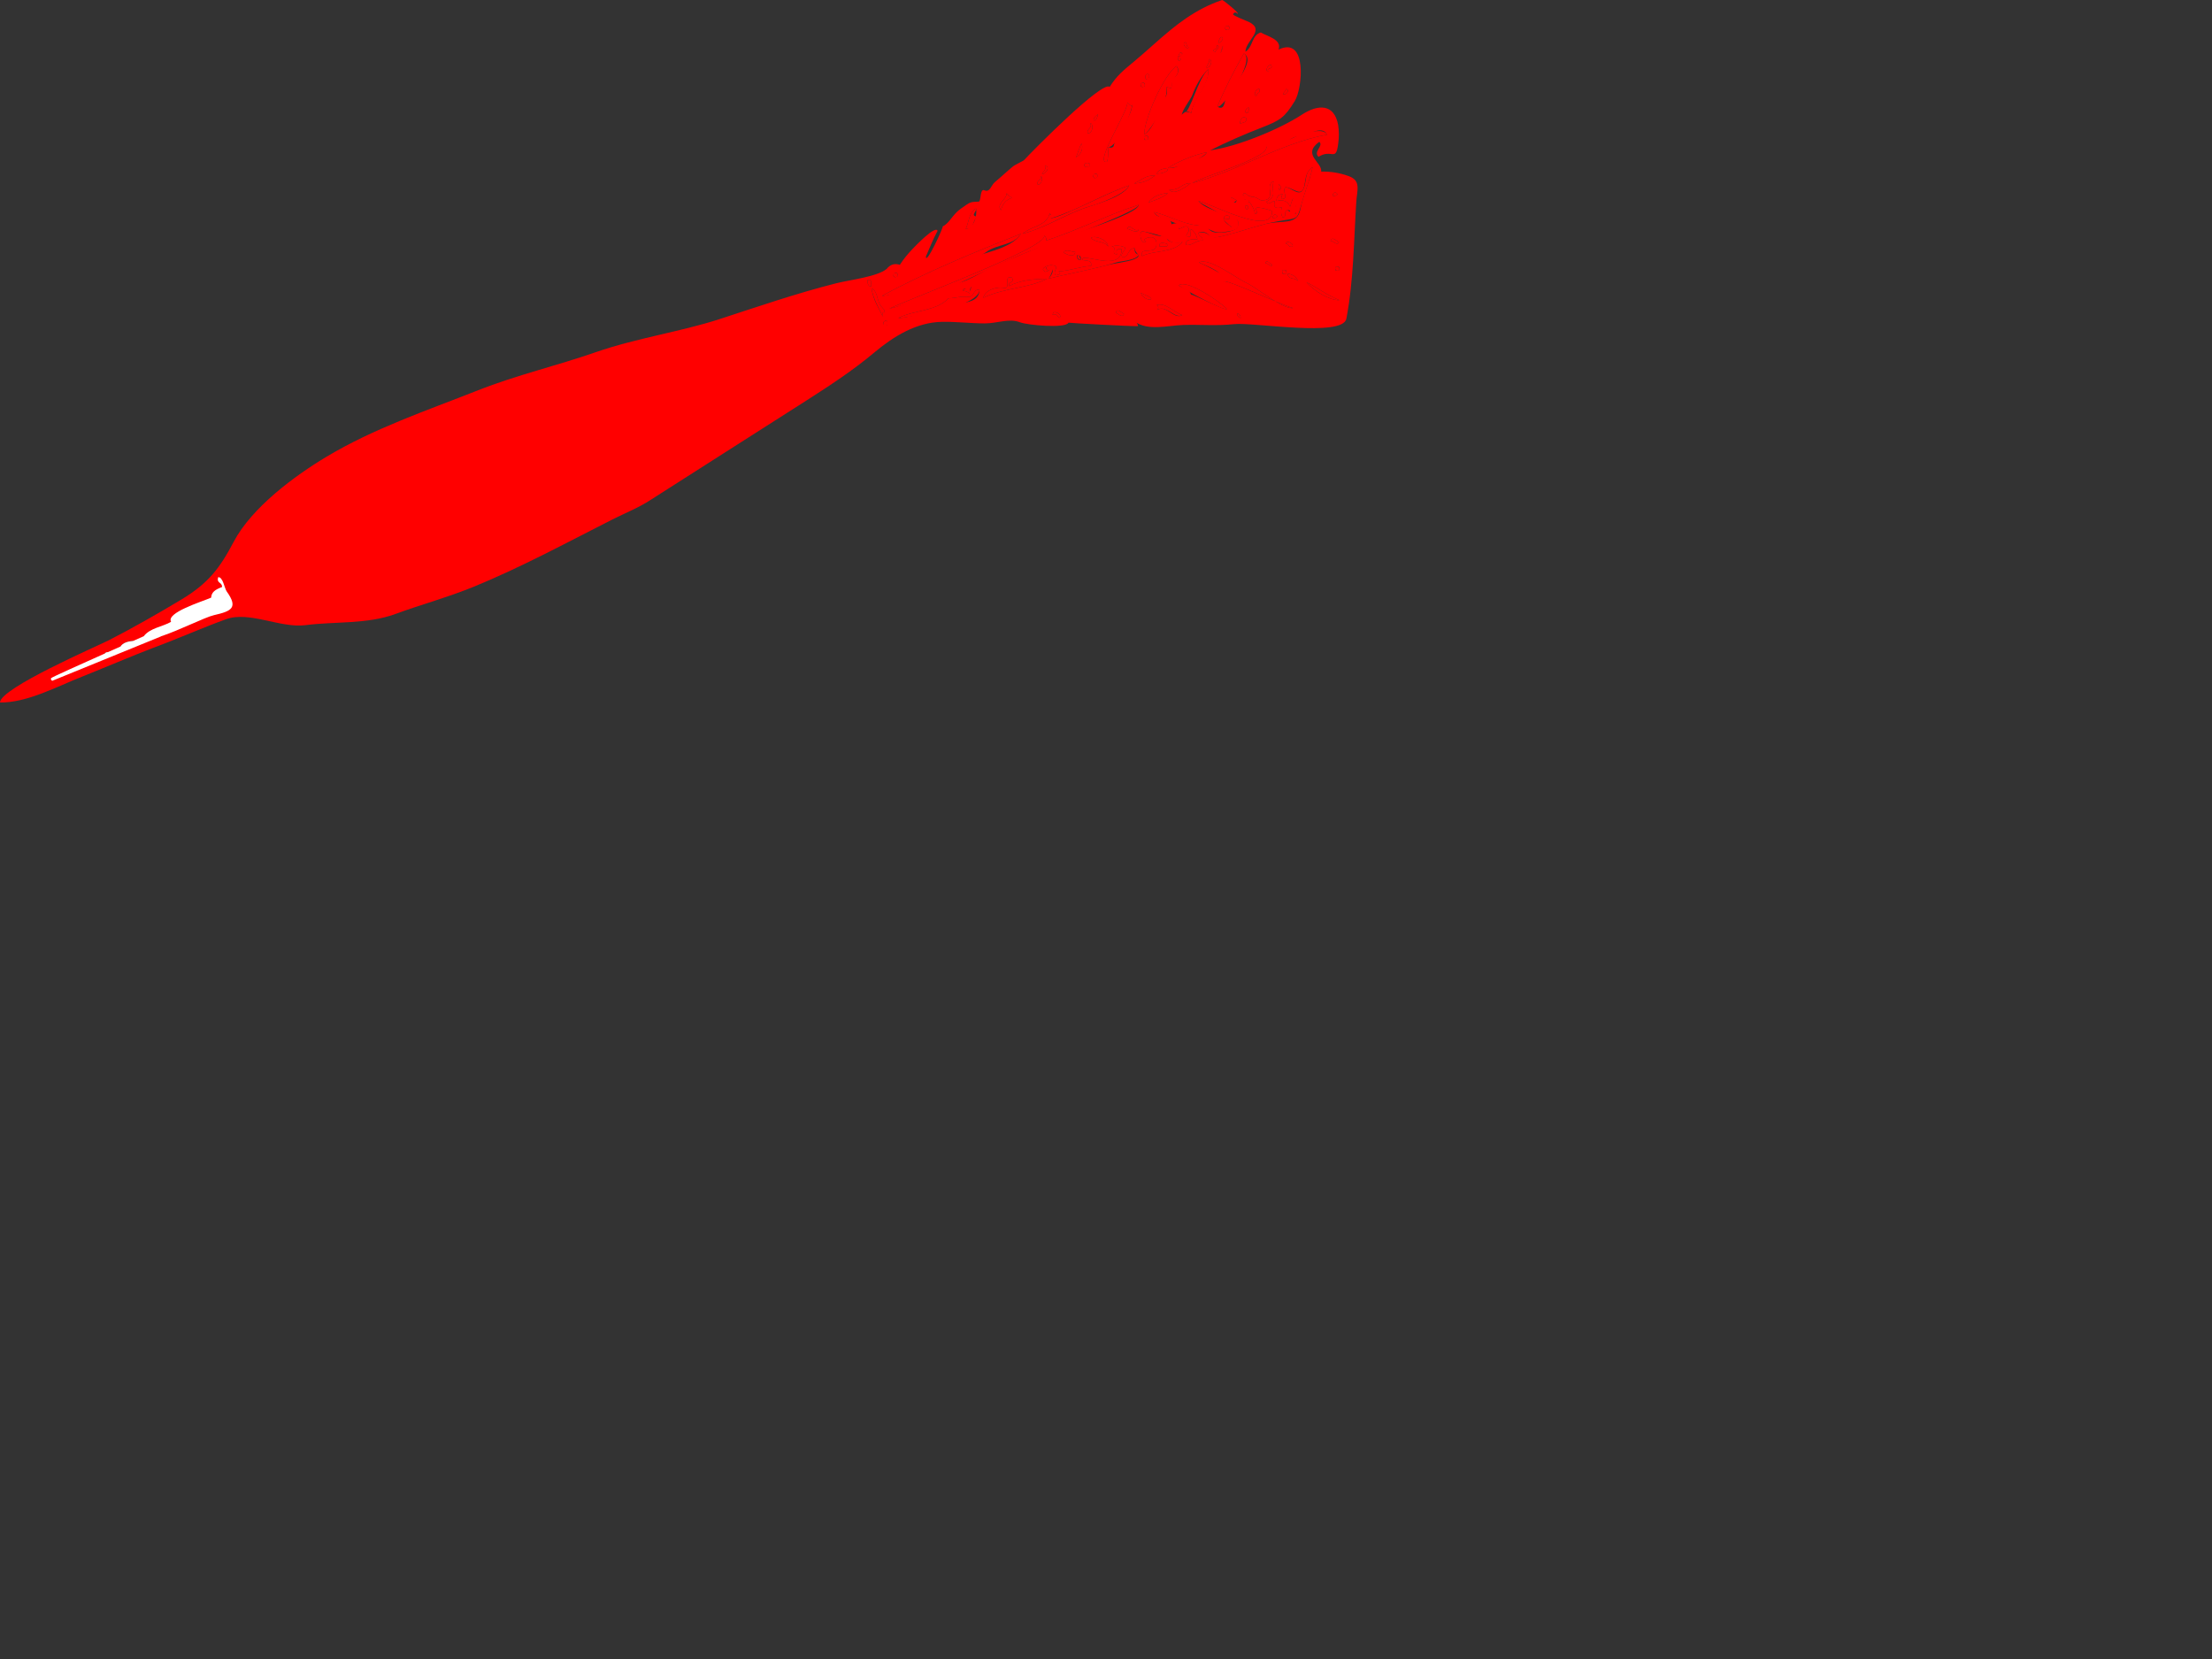 <?xml version="1.0"?><svg width="640" height="480" xmlns="http://www.w3.org/2000/svg">
 <rect width="100%" height="100%" fill="#333333" stroke="none"/>
 <g>
  <title>Layer 1</title>
  <g>
   <path d="m251.016,81.049c1.41,-0.574 0.916,1.014 1.079,1.856c-0.85,-0.062 -1.144,-0.755 -1.079,-1.856z" fill="#ff0000" clip-rule="evenodd" fill-rule="evenodd"/>
   <path d="m252.125,83.384c1.993,0.942 1.521,3.883 2.9,5.334c2.403,2.523 -0.611,0.633 0.521,3.106c-1.356,-2.8 -2.858,-5.328 -3.421,-8.44" fill="#ff0000" clip-rule="evenodd" fill-rule="evenodd"/>
   <path d="m255.698,94.22c-0.312,-0.892 -0.022,-1.392 0.867,-1.498c0.561,1.247 0.272,1.747 -0.867,1.498" fill="#ff0000" clip-rule="evenodd" fill-rule="evenodd"/>
   <path d="m258.65,80.085c-0.381,-0.938 -0.081,-1.278 0.897,-1.019c0.381,0.938 0.082,1.278 -0.897,1.019" fill="#ff0000" clip-rule="evenodd" fill-rule="evenodd"/>
   <path d="m284.524,86.141c0.428,-2.301 4.15,-3.337 6.076,-2.79c2.071,0.049 -0.578,-3.771 2.213,-3.026c0.779,1.706 -1.266,0.978 -0.806,2.456c3.227,-1.811 7.317,-2.038 10.927,-2.135c-5.346,2.783 -12.433,2.61 -18.41,5.495" fill="#ff0000" clip-rule="evenodd" fill-rule="evenodd"/>
   <path d="m289.653,60.806c-1.592,-1.725 1.709,-3.223 1.612,-4.912c0.416,0.555 0.925,1.004 1.528,1.346c-1.737,0.581 -2.784,1.768 -3.14,3.566" fill="#ff0000" clip-rule="evenodd" fill-rule="evenodd"/>
   <path d="m307.748,73.127c0.484,-1.326 2.498,-0.156 3.354,-0.212c-0.297,1.859 -2.463,0.642 -3.354,0.212z" fill="#ff0000" clip-rule="evenodd" fill-rule="evenodd"/>
   <path d="m311.701,74.8c-0.125,-1.975 0.87,-0.539 0.988,0.417c-0.393,-0.065 -0.506,-0.449 -0.988,-0.417" fill="#ff0000" clip-rule="evenodd" fill-rule="evenodd"/>
   <path d="m313.865,48.21c-0.793,-1.352 2.053,-1.532 1.437,-0.091c-0.479,0.03 -0.958,0.061 -1.437,0.091z" fill="#ff0000" clip-rule="evenodd" fill-rule="evenodd"/>
   <path d="m314.695,38.539c-0.327,-1.494 1.401,-1.178 0.775,-2.935c1.101,0.423 0.582,3.183 -0.775,2.935z" fill="#ff0000" clip-rule="evenodd" fill-rule="evenodd"/>
   <path d="m316.473,51.412c-0.381,-0.938 -0.081,-1.278 0.897,-1.019c0.38,0.938 0.081,1.278 -0.897,1.019" fill="#ff0000" clip-rule="evenodd" fill-rule="evenodd"/>
   <path d="m322.793,90.45c0.494,-1.487 1.851,0.223 2.427,0.327c-0.494,1.488 -1.851,-0.222 -2.427,-0.327z" fill="#ff0000" clip-rule="evenodd" fill-rule="evenodd"/>
   <path d="m328.122,53.078c1.968,-0.829 3.142,-2.357 6.104,-2.311c-1.563,1.186 -3.275,2.24 -6.104,2.311z" fill="#ff0000" clip-rule="evenodd" fill-rule="evenodd"/>
   <path d="m330.415,74.095c-0.723,-2.997 4.104,-0.083 4.198,-3.387c0.11,-3.88 -5.126,-1.145 -3.035,-1.014c-0.985,1.669 -2.374,-1.978 -1.14,-2.813c2.564,0.505 4.575,1.781 7.307,1.461c-1.055,1.864 3.588,2.153 4.434,1.643c-2.697,3.253 -8.246,2.366 -11.764,4.11m7.482,-3.36c-0.351,-0.35 -2.933,-1.066 -2.365,0.631c0.68,-0.306 2.512,0.403 2.365,-0.631z" fill="#ff0000" clip-rule="evenodd" fill-rule="evenodd"/>
   <path d="m331.073,38.943c-0.112,-4.332 5.694,-17.397 9.325,-19.829c0.681,0.994 0.626,1.95 -0.166,2.867c-1.94,1.988 -0.567,0.724 -1.356,3.481c-0.516,-0.03 -1.004,-0.159 -1.467,-0.387c1.033,2.946 -3.797,12.056 -6.336,13.868" fill="#ff0000" clip-rule="evenodd" fill-rule="evenodd"/>
   <path d="m332.318,58.584c1.059,-1.629 3.027,-2.46 5.596,-2.76c-1.354,1.37 -3.532,2.015 -5.596,2.76z" fill="#ff0000" clip-rule="evenodd" fill-rule="evenodd"/>
   <path d="m331.165,40.38c-0.381,-0.938 -0.081,-1.278 0.896,-1.019c0.381,0.938 0.082,1.279 -0.896,1.019" fill="#ff0000" clip-rule="evenodd" fill-rule="evenodd"/>
   <path d="m330.193,25.051c-0.38,-0.938 -0.081,-1.278 0.897,-1.019c0.381,0.938 0.082,1.278 -0.897,1.019" fill="#ff0000" clip-rule="evenodd" fill-rule="evenodd"/>
   <path d="m331.988,23.013c-0.918,0.249 -0.838,-2.137 0.388,-1.467c0.266,0.624 0.137,1.113 -0.388,1.467" fill="#ff0000" clip-rule="evenodd" fill-rule="evenodd"/>
   <path fill="#ff0000" d="m335.532,71.367c-0.567,-1.697 2.015,-0.981 2.365,-0.631c0.147,1.033 -1.685,0.324 -2.365,0.631z" clip-rule="evenodd" fill-rule="evenodd"/>
   <path d="m334.676,50.258c0.345,-1.11 2.383,-1.919 3.293,-1.17c-0.65,0.785 -1.806,1.124 -3.293,1.17z" fill="#ff0000" clip-rule="evenodd" fill-rule="evenodd"/>
   <path d="m337.938,48.608c2.903,-1.969 8.38,-4.072 11.254,-4.561c-0.874,1.832 -9.145,4.835 -11.254,4.561" fill="#ff0000" clip-rule="evenodd" fill-rule="evenodd"/>
   <path d="m341.052,82.56c2.217,-2 12.415,5.08 13.898,6.815c-0.484,0.845 -12.526,-5.652 -13.898,-6.815" fill="#ff0000" clip-rule="evenodd" fill-rule="evenodd"/>
   <path d="m349.082,19.526c0.146,-0.925 0.956,-1.269 0.807,-2.456c1.091,0.279 0.404,2.717 -0.807,2.456z" fill="#ff0000" clip-rule="evenodd" fill-rule="evenodd"/>
   <path fill="#ff0000" d="m354.269,63.445c-0.792,-1.352 2.053,-1.532 1.438,-0.091c-0.48,0.03 -0.959,0.061 -1.438,0.091z" clip-rule="evenodd" fill-rule="evenodd"/>
   <path d="m352.205,30.871c2.202,-5.303 4.854,-10.404 7.683,-15.396c3.488,1.901 -6.198,16.212 -7.683,15.396" fill="#ff0000" clip-rule="evenodd" fill-rule="evenodd"/>
   <path d="m357.915,90.629c0.603,0.172 1.023,0.551 1.049,1.376c-0.603,-0.171 -1.022,-0.55 -1.049,-1.376z" fill="#ff0000" clip-rule="evenodd" fill-rule="evenodd"/>
   <path d="m356.361,58.503c-0.03,-0.479 -0.062,-0.958 -0.092,-1.437c0.48,0.322 0.979,0.61 1.498,0.867c-0.337,0.477 -0.807,0.666 -1.406,0.57" fill="#ff0000" clip-rule="evenodd" fill-rule="evenodd"/>
   <path d="m354.641,8.592c-0.38,-0.938 -0.081,-1.278 0.897,-1.019c0.381,0.938 0.081,1.278 -0.897,1.019" fill="#ff0000" clip-rule="evenodd" fill-rule="evenodd"/>
   <path d="m359.592,56.375c0.565,-1.485 1.438,0.821 2.427,0.328c-1.721,4.154 -1.714,-0.271 -2.427,-0.328" fill="#ff0000" clip-rule="evenodd" fill-rule="evenodd"/>
   <path d="m360.823,60.625c-1.862,-1.339 1.354,-1.706 0,0l0,0z" fill="#ff0000" clip-rule="evenodd" fill-rule="evenodd"/>
   <path d="m358.767,35.746c-0.05,-1.292 0.949,-2.373 1.825,-1.559c0.226,1.255 -0.922,1.299 -1.825,1.559z" fill="#ff0000" clip-rule="evenodd" fill-rule="evenodd"/>
   <path d="m363.551,27.748c-1.025,-0.086 -0.248,-2.264 0.837,-1.978c0.431,1.285 -0.892,1.025 -0.837,1.978z" fill="#ff0000" clip-rule="evenodd" fill-rule="evenodd"/>
   <path fill="#ff0000" d="m368.191,63.044c0.181,-2.215 2.925,0.202 0,0l0,0z" clip-rule="evenodd" fill-rule="evenodd"/>
   <path d="m371.14,79.211c-0.381,-0.938 -0.081,-1.278 0.897,-1.019c0.38,0.938 0.081,1.278 -0.897,1.019" fill="#ff0000" clip-rule="evenodd" fill-rule="evenodd"/>
   <path d="m369.979,53.312c1.531,0.959 -0.357,3.104 0,0l0,0z" fill="#ff0000" clip-rule="evenodd" fill-rule="evenodd"/>
   <path d="m372.03,70.496c0.087,-1.025 2.265,-0.247 1.978,0.837c-1.285,0.432 -1.025,-0.89 -1.978,-0.837z" fill="#ff0000" clip-rule="evenodd" fill-rule="evenodd"/>
   <path d="m371.215,27.262c0.13,-0.641 0.796,-0.808 0.867,-1.499c1.205,0.12 0.146,1.856 -0.867,1.499z" fill="#ff0000" clip-rule="evenodd" fill-rule="evenodd"/>
   <path d="m384.965,69.677c0.493,-1.487 1.85,0.224 2.426,0.328c-0.355,1.328 -1.71,-0.382 -2.426,-0.328z" fill="#ff0000" clip-rule="evenodd" fill-rule="evenodd"/>
   <path d="m386.469,78.239c-0.38,-0.938 -0.081,-1.277 0.897,-1.019c0.381,0.939 0.081,1.279 -0.897,1.019" fill="#ff0000" clip-rule="evenodd" fill-rule="evenodd"/>
   <path d="m385.583,56.652c0.18,-2.216 2.924,0.201 0,0l0,0z" fill="#ff0000" clip-rule="evenodd" fill-rule="evenodd"/>
   <path fill="#ff0000" d="m267.896,74.208c-0.098,2.859 5.326,-8.921 4.838,-8.707c1.985,-0.872 2.773,-3.38 5.249,-5.114c2.963,-2.075 2.549,-1.906 5.26,-2.061c0.657,-0.46 0.283,-3.864 1.584,-3.271c1.59,0.726 1.904,-1.436 3.023,-2.366c1.809,-1.502 3.503,-3.12 5.324,-4.612c0.358,-0.293 2.95,-1.57 3.069,-1.7c2.657,-2.894 22.777,-23.212 24.817,-21.229c1.996,-3.171 3.803,-4.654 7.115,-7.398c3.549,-2.94 6.884,-6.129 10.454,-9.045c2.929,-2.394 6.026,-4.592 9.393,-6.33c1.805,-0.932 3.669,-1.725 5.593,-2.376c0.541,0.154 5.307,4.085 4.437,3.97c-0.53,-0.526 -0.961,-0.474 -1.289,0.16c-0.078,0.4 4.027,1.947 4.595,2.228c4.843,2.387 -0.94,5.315 -1.022,8.607c2.215,-1.311 1.752,-4.77 4.456,-5.572c1.674,1.073 6.227,1.97 5.124,4.965c8.396,-4.064 6.955,11.254 4.702,14.884c-2.954,4.759 -4.15,5.571 -9.621,7.692c-5.06,1.961 -10.028,4.136 -14.877,6.575c7.888,-1.085 20.058,-6.092 26.555,-10.333c4.661,-3.042 9.364,-3.235 10.494,3c0.272,1.787 0.277,3.576 0.014,5.366c-0.657,5.494 -1.842,1.38 -5.682,3.827c-1.668,-1.433 1.568,-3.182 0.205,-4.342c-5.123,3.734 0.954,5.946 0.546,8.622c2.737,-0.07 5.43,0.382 8.001,1.316c3.606,1.31 2.383,4.034 2.164,7.412c-0.728,11.304 -0.752,22.706 -2.866,33.82c-1.038,5.462 -26.933,0.982 -32.488,1.585c-5.118,0.556 -9.783,0.077 -14.804,0.245c-4.333,0.146 -10.193,1.823 -14.014,-1.036c0.599,0.263 0.948,0.723 1.049,1.376c-1.62,0.088 -20.189,-0.916 -20.146,-1.01c-0.794,1.733 -11.878,0.738 -14.07,-0.122c-3.097,-1.212 -6.599,0.347 -10.18,0.336c-4.105,-0.012 -8.193,-0.521 -12.302,-0.454c-7.496,0.121 -14.08,4.214 -19.766,8.981c-6.056,5.077 -12.646,9.387 -19.276,13.64c-4.301,2.759 -43.319,27.595 -45.361,28.933c-3.413,2.235 -7.47,3.838 -11.112,5.685c-13.423,6.807 -26.304,13.783 -39.956,19.384c-7.427,3.046 -15.245,5.162 -22.778,7.92c-8.187,2.997 -17.38,2.109 -25.973,3.218c-7.214,0.93 -16.243,-4.154 -22.96,-1.723c-7.262,2.629 -13.777,5.59 -21.534,8.463c-3.699,1.37 -16.689,6.815 -20.145,8.166c-7.121,2.784 -15.894,7.593 -23.735,7.465c0.049,-4.181 28.228,-16.33 31.442,-17.981c7.148,-3.672 14.131,-7.66 21.02,-11.795c7.827,-4.699 11.137,-9.084 15.143,-16.695c5.222,-9.923 17.575,-19.074 26.915,-24.658c13.721,-8.204 28.851,-13.293 43.663,-19.148c11.424,-4.517 22.688,-7.072 34.273,-11.101c11.565,-4.021 24.651,-5.932 35.629,-9.507c10.966,-3.573 22.354,-7.496 33.898,-10.414c3.742,-0.946 11.827,-1.871 14.566,-4.151c1.003,-1.271 2.271,-1.667 3.804,-1.185c1.05,-1.597 2.235,-3.085 3.558,-4.465c0.61,-0.646 6.748,-7.112 7.362,-5.365c-1.308,2.386 -2.269,4.942 -3.377,7.425m-236.049,115.479c0.616,-1.442 -2.23,-1.262 -1.437,0.091c0.479,-0.031 0.958,-0.061 1.437,-0.091zm6.943,-4.289c-2.064,0.142 -3.656,0.699 -4.19,2.189c1.77,-0.399 2.957,-1.315 4.19,-2.189zm213.305,-102.492c-0.163,-0.843 0.331,-2.43 -1.079,-1.856c-0.065,1.1 0.229,1.793 1.079,1.856zm3.452,8.919c-1.133,-2.474 1.882,-0.583 -0.521,-3.106c-1.38,-1.451 -0.907,-4.392 -2.9,-5.334c0.677,3.739 1.802,5.096 3.421,8.44m1.109,2.334c-0.03,-0.479 -0.061,-0.958 -0.091,-1.438c-1.182,-0.008 -1.532,1.542 0.091,1.438m8.373,-12.073c2.208,-3.573 11.13,-5.041 14.814,-6.966c3.8,-1.986 12.58,-2.814 15.534,-7.462c-13.981,5.476 -27.661,11.217 -40.226,17.939c4.495,-0.112 5.376,-3.406 9.878,-3.511m12.486,-0.31c2.329,-0.287 8.395,-4.148 11.128,-5.253c5.404,-2.185 10.749,-4.518 16.098,-6.838c2.774,-1.203 24.714,-7.574 24.734,-10.439c-9.099,2.988 -17.667,7.353 -26.76,10.354c0.097,-0.6 -0.093,-1.068 -0.569,-1.407c0.766,3.54 -39.638,18.503 -44.835,21.118c7.625,-1.729 12.513,-5.866 20.204,-7.535m-17.907,-1.752c0.259,-0.978 -0.081,-1.277 -1.019,-0.897c-0.258,0.978 0.082,1.278 1.019,0.897m15.427,8.162c3.107,-0.752 8.272,-0.169 8.38,-4.378c-1.962,-0.167 -1.424,2.105 -3.231,2.128c-1.903,-0.377 -3.839,0.395 -5.749,0.364c-3.624,3.851 -10.075,3.364 -14.547,5.731c4.439,-0.174 10.178,-2.643 15.147,-3.845m5.924,-5.185c-0.269,0.953 -2.267,-0.019 -2.335,1.109c0.755,0.059 1.413,0.338 1.978,0.837c-0.361,-0.729 0.945,-2.491 0.357,-1.946m1.448,-22.698c-2.12,1.146 -2.081,4.068 -2.989,5.961c2.255,-0.213 3.356,-3.638 2.989,-5.961m20.528,20.343c-3.609,0.097 -7.7,0.324 -10.927,2.135c-0.46,-1.478 1.585,-0.75 0.806,-2.456c-2.791,-0.745 -0.142,3.075 -2.213,3.026c-1.926,-0.548 -5.648,0.488 -6.076,2.79c5.976,-2.885 13.063,-2.712 18.41,-5.495m-10.141,-23.405c-0.604,-0.342 -1.112,-0.792 -1.528,-1.346c0.097,1.688 -3.204,3.187 -1.612,4.912c0.377,-1.779 1.379,-3.006 3.14,-3.566m10.964,6.038c-1.705,-0.05 1.095,-1.216 -0.091,-1.438c-0.88,3.572 -5.483,3.656 -7.811,5.786c6.009,-1.52 11.278,-4.873 17.018,-7.087c3.247,-1.251 12.136,-3.331 13.841,-6.892c-8.891,3.119 -13.994,6.81 -22.957,9.631m0.911,14.371c-0.256,1.059 -0.674,2.047 -1.256,2.966c5.501,-1.385 11.098,-2.364 16.579,-3.827c2.269,-0.605 6.16,-0.971 8.086,-1.755c2.842,-1.156 0.169,-1.52 0.27,-3.213c-2.205,-0.067 -1.516,2.658 -3.682,2.637c-0.553,-1.551 1.087,-1.515 0.775,-2.935c-1.264,-0.483 -2.552,-0.562 -3.862,-0.236c1.9,0.094 -0.418,2.101 1.59,2.304c-0.365,-1.227 0.082,-1.735 1.346,-1.528c0.04,7.097 -11.891,0.65 -11.346,3.123c1.062,0.375 2.853,-0.118 2.518,1.765c-3.226,0.14 -6.284,1.458 -9.521,1.565c1.288,0.118 0.007,1.451 -0.897,1.02c-0.593,-1.638 1.731,-2.625 -1.141,-2.814c-0.739,-0.048 -3.676,0.963 -1.649,1.919c0.421,-0.15 0.841,-0.301 1.263,-0.451c-0.696,0.105 -1.036,-0.194 -1.02,-0.897c0.726,-0.225 1.375,-0.107 1.947,0.357m-3.616,-26.705c0.45,1.452 -1.258,1.004 -0.808,2.457c1.182,0.233 1.651,-2.397 0.808,-2.457zm1.255,-2.965c0.507,1.502 -0.661,1.529 -0.807,2.457c1.192,-0.219 2.516,-2.292 0.807,-2.457zm4.229,43.981c1.109,-0.863 -1.984,-2.688 -1.977,-0.837c1.472,-0.644 1.211,0.678 1.977,0.837zm4.565,-19.046c-0.855,0.056 -2.869,-1.114 -3.354,0.212c0.891,0.43 3.057,1.647 3.354,-0.212zm1.587,2.303c0.173,-0.901 -0.177,-1.359 -1.049,-1.375c-0.231,0.87 0.12,1.329 1.049,1.375m0.272,-33.684c-0.773,1.128 -1.019,2.721 -1.673,3.954c1.826,-0.901 2.047,-2.759 1.673,-3.954zm2.341,6.585c0.616,-1.441 -2.229,-1.261 -1.437,0.091c0.479,-0.03 0.958,-0.061 1.437,-0.091zm5.319,23.231c-0.239,-2.141 -3.753,-3.249 -4.972,-2.571c1.112,1.477 4.028,0.903 4.972,2.571zm-5.15,-35.746c0.626,1.757 -1.103,1.441 -0.775,2.935c1.356,0.248 1.875,-2.512 0.775,-2.935zm1.96,15.747c0.259,-0.979 -0.081,-1.278 -1.019,-0.897c-0.26,0.978 0.081,1.277 1.019,0.897m0.284,-18.295c-2.487,1.59 -0.711,3.155 0,0l0,0zm4.439,9.339c1.13,-4.436 5.377,-8.527 5.469,-12.371c-0.043,1.435 -1.324,-0.365 -1.468,-0.388c0.477,2.176 -9.34,17.17 -6.124,17.222c0.715,0.223 0.526,-3.447 0.685,-4.372c0.507,0.349 0.986,0.319 1.438,-0.091m3.066,48.382c-0.576,-0.104 -1.933,-1.814 -2.427,-0.327c0.576,0.105 1.933,1.815 2.427,0.327zm4.23,-24.316c-1.614,0.758 -2.394,-2.009 -3.383,-0.266c0.881,0.073 2.794,1.554 3.383,0.266zm3.67,19.968c-0.686,-0.934 -2.122,-1.015 -2.995,-1.734c0.088,1.303 2.533,2.554 2.995,1.734zm1.107,-35.662c-2.963,-0.047 -4.137,1.481 -6.104,2.311c2.828,-0.071 4.54,-1.125 6.104,-2.311zm7.952,19.216c-1.105,0.667 -3.412,0.301 -4.292,-0.621c-1.095,-1.146 -5.05,-2.01 -7.448,-2.482c-1.234,0.835 0.154,4.482 1.14,2.813c-2.091,-0.131 3.146,-2.866 3.035,1.014c-0.094,3.305 -4.921,0.39 -4.198,3.387c3.517,-1.743 9.066,-0.856 11.763,-4.111m-6.412,-40.475c1.631,-1.008 2.29,-2.585 1.643,-4.433c0.463,0.228 0.951,0.357 1.467,0.387c0.232,-0.974 0.172,-1.932 -0.182,-2.874c1.714,0.059 2.924,-2.147 1.704,-3.474c-3.631,2.432 -9.438,15.497 -9.325,19.829c2.836,-2.023 3.758,-5.735 4.693,-9.435m2.147,26.316c-2.568,0.3 -4.537,1.13 -5.596,2.76c2.064,-0.745 4.242,-1.39 5.596,-2.76zm-5.791,-15.504c0.259,-0.979 -0.081,-1.278 -1.02,-0.897c-0.258,0.978 0.082,1.277 1.02,0.897m-0.972,-15.33c0.259,-0.979 -0.081,-1.278 -1.019,-0.897c-0.258,0.978 0.082,1.278 1.019,0.897m10.925,66.162c-2.228,-0.642 -4.885,-3.743 -7.397,-2.898c0.572,0.413 0.604,0.892 0.091,1.438c2.692,-1.755 4.841,2.94 7.306,1.46m-3.105,-26.256c0.854,-0.504 4.092,-0.534 2.007,1.316c0.81,0.075 2.291,-1.532 2.874,-0.182c0.704,1.153 -1.8,2.442 0.152,2.395c1.213,0.239 -0.377,-2.216 0.837,-1.977c0.859,0.737 1.398,1.665 1.618,2.783c-1.004,0.106 -3.719,-0.341 -3.262,1.65c1.935,0.218 2.795,-1.479 4.729,-1.262c0.241,-1.371 -1.351,-0.963 -1.109,-2.335c4.375,-0.306 1.614,2.251 6.722,1.067c4.283,-0.992 8.426,-2.49 12.688,-3.566c4.619,-1.167 9.092,0.551 10.009,-4.227c0.799,-4.171 2.687,-8.034 3.531,-12.196c-1.839,1.14 -1.979,3.093 -2.3,4.988c-0.698,4.125 -2.943,1.078 -5.51,0.797c-1.266,1.141 1.26,3.464 -1.226,3.444c-0.062,-0.658 0.16,-1.066 0.389,-1.467c-1.216,0.135 -1.813,0.814 -1.795,2.037c1.781,-0.485 3.227,-0.077 3.954,1.673c-0.083,0.271 1.204,-4.957 1.794,-2.038c-0.729,1.387 1.207,4.054 -1.163,4.402c-1.888,-0.026 0.403,-1.692 -1.528,-1.345c-1.064,0.21 0.091,2.134 -1.316,2.007c-0.469,-0.921 -0.529,-1.879 -0.182,-2.874c-1.894,0.511 -2.572,-0.086 -2.038,-1.795c-0.775,-0.207 -1.908,1.507 -2.395,0.152c3.238,-1.785 1.256,-2.73 2.03,-5.9c-2.87,1.018 1.339,5.638 -3.498,5.512c-0.562,0.1 -3.543,-2.817 -3.802,0.722c0.104,-1.433 2.688,3.533 1.649,3.262c1.765,-0.031 0.192,-1.06 0.688,-1.792c0.247,-0.367 4.301,0.578 4.552,0.98c-0.05,7.498 -17.968,-2.419 -21.352,-2.976c1.871,2.154 4.674,2.467 6.98,3.887c0.032,1.609 0.896,2.453 2.638,3.68c-0.178,0.097 1.412,-3.732 1.871,-1.611c0.598,2.764 -1.868,2.632 -4.112,3.029c-3.429,0.607 -4.533,-1.63 -7.733,-1.954c-4.333,-0.438 -8.221,-2.817 -12.426,-3.816c0.714,2.273 4.7,0.828 5.035,3.53m-6.534,-42.392c-0.021,-0.319 -0.041,-0.639 -0.061,-0.958c-1.226,-0.67 -1.306,1.716 -0.388,1.467c0.009,-0.294 0.035,-0.572 0.449,-0.509m5.532,26.584c-0.91,-0.749 -2.948,0.061 -3.293,1.17c1.487,-0.046 2.643,-0.385 3.293,-1.17zm6.5,3.917c-2.755,-0.015 -3.008,2.175 -6.136,1.831c1.093,1.983 5.006,-0.881 6.136,-1.831zm-1.353,-6.167c2.036,-0.875 5.13,-0.809 6.076,-2.79c-2.874,0.488 -8.351,2.592 -11.254,4.561c2.331,0.302 4.388,-1.431 5.178,-1.771m1.471,38.383c1.359,0.205 9.984,4.816 10.363,4.153c-1.483,-1.735 -11.682,-8.815 -13.898,-6.815c1.122,0.952 3.066,0.97 3.535,2.662m0.045,-52.427c0.774,-4.779 5.378,-8.485 4.959,-12.82c-2.104,2.092 -3.554,4.731 -4.603,7.481c-0.541,1.419 -2.927,4.275 -3.073,5.855c0.044,-0.476 1.698,-1.45 2.717,-0.516m-3.039,-17.604c-0.857,0.287 -1.218,3.559 0.121,1.917c-2.458,-0.534 1.725,-1.339 -0.121,-1.917m42.387,23.768c-1.445,-3.14 -6.438,0.735 -7.924,0.538c-1.848,-0.247 -3.401,1.407 -4.825,2.323c-2.312,1.489 -3.556,0.611 -4.823,0.657c0.66,3.312 -18.661,8.6 -21.46,10.498c13.787,-3.712 25.544,-11.539 39.032,-14.016m-40.084,-25.356c-0.791,0.042 -0.353,-1.312 -1.05,-1.377c-1.122,0.604 0.907,2.438 1.05,1.377zm10.957,66.641c-0.221,0.47 -0.493,0.908 -0.816,1.313c-0.078,-1.362 17.646,7.175 20.137,7.562c-3.006,0.503 -10.628,-6.015 -13.817,-7.421c-2.544,-1.121 -10.599,-7.379 -13.472,-5.76c2.803,1.268 5.525,2.627 7.968,4.306m-4.964,-63.173c0.149,1.187 -0.66,1.531 -0.807,2.456c1.211,0.261 1.898,-2.177 0.807,-2.456zm5.008,10.744c1.113,-2.067 8.789,-10.27 4.99,-12.34c-2.829,4.992 -5.48,10.093 -7.683,15.396c2.317,1.273 1.952,-1.679 2.693,-3.056m-2.857,-14.728c0.711,1.16 -2.156,1.304 -0.357,1.946c-0.113,-0.634 1.856,-1.569 0.357,-1.946zm0.449,-0.51c2.636,-1.46 0.493,-3.347 0,0l0,0zm6.475,79.43c-0.025,-0.826 -0.446,-1.205 -1.049,-1.376c0.027,0.825 0.446,1.204 1.049,1.376zm-5.396,-77.574c1,-3.903 -1.237,3.287 0,0l0,0zm4.2,43.502c-0.519,-0.257 -1.018,-0.545 -1.498,-0.867c0.075,1.173 1.396,2.248 1.498,0.867m-2.169,-49.403c0.26,-0.978 -0.08,-1.277 -1.019,-0.897c-0.259,0.978 0.081,1.278 1.019,0.897m4.564,49.251c0.618,-0.36 1.237,-0.719 1.855,-1.079c-0.988,0.493 -1.861,-1.813 -2.427,-0.328c0.544,0.299 0.734,0.769 0.572,1.407m0.66,2.843c1.354,-1.706 -1.862,-1.339 0,0l0,0zm-0.231,-26.438c-0.876,-0.813 -1.875,0.267 -1.825,1.559c0.903,-0.26 2.051,-0.304 1.825,-1.559zm0.388,-1.467c1.596,-3.593 -2.152,0.033 0,0l0,0zm7.103,43.799c-0.633,0.112 -1.568,-1.856 -1.946,-0.358c0.632,-0.111 1.884,1.498 1.946,0.358zm-3.695,-50.749c-1.085,-0.287 -1.862,1.891 -0.837,1.978c-0.055,-0.953 1.268,-0.693 0.837,-1.978zm3.407,-6.949c-1.085,-0.287 -1.862,1.89 -0.837,1.977c-0.69,-1.512 1.526,-0.464 0.837,-1.977zm4.303,60.329c0.259,-0.978 -0.081,-1.278 -1.019,-0.897c-0.26,0.978 0.081,1.277 1.019,0.897m-2.119,-25.838c-0.357,3.104 1.531,0.959 0,0l0,0zm5.624,28.02c-0.525,-1.286 -1.637,-1.906 -3.025,-2.212c-0.047,1.934 2.328,1.12 3.025,2.212zm-1.595,-9.999c0.287,-1.084 -1.891,-1.862 -1.978,-0.837c0.953,-0.053 0.693,1.269 1.978,0.837zm-1.926,-45.569c-0.071,0.691 -0.737,0.858 -0.867,1.499c1.013,0.356 2.072,-1.38 0.867,-1.499zm15.413,61.068c-3.448,-1.392 -6.23,-3.54 -9.467,-5.172c2.143,2.582 6.817,5.33 9.467,5.172zm-0.104,-16.828c-0.576,-0.104 -1.933,-1.815 -2.426,-0.328c0.716,-0.053 2.071,1.657 2.426,0.328zm0.036,8.175c0.26,-0.979 -0.081,-1.278 -1.019,-0.897c-0.259,0.978 0.081,1.277 1.019,0.897m-1.844,-21.527c2.924,0.201 0.18,-2.216 0,0l0,0z" clip-rule="evenodd" fill-rule="evenodd"/>
   <path d="m255.152,85.598c12.564,-6.723 26.244,-12.464 40.226,-17.939c-2.177,3.425 -6.985,2.958 -9.986,5.221c-2.438,1.837 -7.008,3.251 -10.861,4.572c-5.834,1.997 -12.755,7.98 -19.379,8.146" fill="#ff0000" clip-rule="evenodd" fill-rule="evenodd"/>
   <path d="m257.311,89.309c5.197,-2.614 45.601,-17.578 44.835,-21.118c0.477,0.339 0.666,0.807 0.569,1.407c9.093,-3.001 17.661,-7.366 26.76,-10.354c-0.01,1.344 -11.866,5.925 -13.528,6.628c-6.795,2.876 -13.975,5.052 -20.832,7.962c-12.18,5.17 -24.86,12.543 -37.804,15.475" fill="#ff0000" clip-rule="evenodd" fill-rule="evenodd"/>
   <path d="m259.888,92.031c4.472,-2.367 10.923,-1.88 14.547,-5.731c1.91,0.031 3.846,-0.742 5.749,-0.364c1.808,-0.023 1.27,-2.296 3.231,-2.128c-0.127,4.97 -19.826,8.078 -23.527,8.223" fill="#ff0000" clip-rule="evenodd" fill-rule="evenodd"/>
   <path d="m280.602,84.947c-0.564,-0.499 -1.223,-0.778 -1.978,-0.837c0.046,-0.776 2.087,-0.692 2.618,-1.354c-0.585,0.611 -0.798,1.342 -0.64,2.191" fill="#ff0000" clip-rule="evenodd" fill-rule="evenodd"/>
   <path d="m282.559,62.699c-1.54,2.431 -0.677,3.332 -3.141,3.565c0.908,-1.893 0.869,-4.815 2.989,-5.961c0.178,1.124 -1.666,1.938 0.152,2.396" fill="#ff0000" clip-rule="evenodd" fill-rule="evenodd"/>
   <path d="m326.715,53.648c-1.235,2.578 -8.646,5.256 -11.094,5.96c-6.865,1.973 -12.811,6.26 -19.765,8.019c2.327,-2.13 6.931,-2.214 7.811,-5.786c0.424,0.462 0.284,0.792 -0.419,0.988c-0.214,1.428 6.354,-1.692 6.628,-1.807c5.654,-2.383 11.035,-5.337 16.839,-7.374" fill="#ff0000" clip-rule="evenodd" fill-rule="evenodd"/>
   <path d="m302.722,77.293c-0.124,0.826 0.431,0.88 1.02,0.897c-0.422,0.15 -0.842,0.301 -1.263,0.451c-2.026,-0.956 0.91,-1.967 1.649,-1.919c2.872,0.19 0.548,1.177 1.141,2.814c0.904,0.431 2.186,-0.901 0.897,-1.02c3.236,-0.107 6.295,-1.425 9.521,-1.565c0.335,-1.883 -1.456,-1.39 -2.518,-1.765c-0.545,-2.473 11.386,3.974 11.346,-3.123c-1.264,-0.208 -1.711,0.301 -1.346,1.528c-2.008,-0.203 0.311,-2.209 -1.59,-2.304c1.311,-0.326 2.599,-0.248 3.862,0.236c0.312,1.42 -1.328,1.384 -0.775,2.935c2.166,0.021 1.477,-2.704 3.682,-2.637c-0.197,0.988 0.162,1.606 1.079,1.855c-0.43,1.624 -5.163,1.848 -6.349,2.22c-6.438,2.021 -13.131,3.074 -19.665,4.719c1.558,-1.9 1.761,-3.198 -0.691,-3.322" fill="#ff0000" clip-rule="evenodd" fill-rule="evenodd"/>
   <path d="m300.245,53.402c-0.45,-1.452 1.258,-1.004 0.808,-2.457c0.843,0.06 0.374,2.69 -0.808,2.457z" fill="#ff0000" clip-rule="evenodd" fill-rule="evenodd"/>
   <path d="m301.501,50.437c0.146,-0.927 1.313,-0.954 0.807,-2.457c1.709,0.165 0.385,2.238 -0.807,2.457z" fill="#ff0000" clip-rule="evenodd" fill-rule="evenodd"/>
   <path d="m304.561,91.124c-0.008,-1.851 3.086,-0.026 1.977,0.837c-0.767,-0.159 -0.506,-1.481 -1.977,-0.837z" fill="#ff0000" clip-rule="evenodd" fill-rule="evenodd"/>
   <path d="m311.288,45.487c0.654,-1.232 0.899,-2.825 1.673,-3.954c0.374,1.196 0.153,3.054 -1.673,3.954z" fill="#ff0000" clip-rule="evenodd" fill-rule="evenodd"/>
   <path d="m315.649,68.779c1.219,-0.678 4.732,0.43 4.972,2.571c-0.944,-1.668 -3.86,-1.094 -4.972,-2.571z" fill="#ff0000" clip-rule="evenodd" fill-rule="evenodd"/>
   <path d="m317.715,33.056c-0.711,3.155 -2.487,1.59 0,0l0,0z" fill="#ff0000" clip-rule="evenodd" fill-rule="evenodd"/>
   <path d="m320.716,42.486c-0.158,0.925 0.03,4.594 -0.685,4.372c-3.216,-0.052 6.601,-15.045 6.124,-17.222c0.144,0.023 1.425,1.823 1.468,0.388c-0.061,2.558 -4.688,12.917 -6.907,12.462" fill="#ff0000" clip-rule="evenodd" fill-rule="evenodd"/>
   <path d="m326.067,66.195c0.989,-1.743 1.769,1.024 3.383,0.266c-0.589,1.288 -2.502,-0.193 -3.383,-0.266z" fill="#ff0000" clip-rule="evenodd" fill-rule="evenodd"/>
   <path d="m330.125,84.695c0.873,0.719 2.31,0.8 2.995,1.734c-0.462,0.82 -2.907,-0.431 -2.995,-1.734z" fill="#ff0000" clip-rule="evenodd" fill-rule="evenodd"/>
   <path d="m334.77,89.691c0.513,-0.546 0.481,-1.025 -0.091,-1.438c2.513,-0.845 5.17,2.256 7.397,2.898c-2.144,1.288 -4.709,-3.152 -7.306,-1.46" fill="#ff0000" clip-rule="evenodd" fill-rule="evenodd"/>
   <path d="m333.937,61.367c3.458,0.821 6.605,2.482 10.029,3.377c1.681,0.447 3.389,0.604 5.124,0.472c0.526,1.328 1.496,2.019 2.913,2.072c1.837,0.128 6.101,-0.266 6.211,-2.159c0.21,-3.586 -1.689,0.488 -1.877,0.589c-0.771,-0.544 -3.074,-2.719 -2.896,-3.003c0.605,-0.967 -5.734,-3.426 -6.722,-4.563c3.384,0.557 21.302,10.474 21.352,2.976c-0.251,-0.402 -4.305,-1.347 -4.552,-0.98c-0.495,0.733 1.077,1.762 -0.688,1.792c1.039,0.271 -1.546,-4.695 -1.649,-3.262c0.259,-3.539 3.239,-0.622 3.802,-0.722c4.837,0.126 0.628,-4.494 3.498,-5.512c-0.774,3.169 1.208,4.115 -2.03,5.9c0.486,1.355 1.619,-0.359 2.395,-0.152c-0.534,1.708 0.145,2.306 2.038,1.795c-0.348,0.995 -0.287,1.953 0.182,2.874c1.407,0.127 0.252,-1.797 1.316,-2.007c0.707,-0.127 3.327,3.251 2.514,-1.149c-0.697,-3.767 -0.915,-2.161 -1.616,0.13c-0.728,-1.75 -2.173,-2.159 -3.954,-1.673c-0.019,-1.223 0.579,-1.902 1.795,-2.037c-0.229,0.401 -0.451,0.809 -0.389,1.467c2.485,0.021 -0.04,-2.303 1.226,-3.444c1.696,0.185 3.935,2.777 5.06,0.708c1.206,-2.216 0.209,-4.918 2.75,-6.494c-0.643,3.161 -1.857,6.15 -2.783,9.228c-1.962,6.53 -0.767,5.23 -7.572,6.49c-4.314,0.8 -8.46,2.262 -12.673,3.444c-2.12,0.616 -4.269,1.103 -6.446,1.463c-0.587,-1.605 -1.745,-2.174 -3.475,-1.704c-0.241,1.372 1.351,0.964 1.109,2.335c-1.935,-0.218 -2.795,1.479 -4.729,1.262c-0.457,-1.991 2.258,-1.543 3.262,-1.65c-0.22,-1.118 -0.759,-2.046 -1.618,-2.783c-1.214,-0.239 0.376,2.216 -0.837,1.977c-1.952,0.047 0.552,-1.242 -0.152,-2.395c-0.583,-1.35 -2.064,0.257 -2.874,0.182c2.087,-1.856 -6.334,-2.582 -7.044,-4.844m21.769,1.987c0.615,-1.441 -2.229,-1.261 -1.438,0.091c0.48,-0.03 0.959,-0.061 1.438,-0.091zm12.485,-0.31c2.925,0.202 0.181,-2.215 0,0l0,0z" fill="#ff0000" clip-rule="evenodd" fill-rule="evenodd"/>
   <path d="m338.333,54.836c3.128,0.344 3.381,-1.846 6.136,-1.831c-1.13,0.95 -5.043,3.814 -6.136,1.831z" fill="#ff0000" clip-rule="evenodd" fill-rule="evenodd"/>
   <path d="m342.267,33.424c2.603,-1.883 4.076,-10.221 7.324,-13.45c0.456,4.731 -4.228,8.308 -4.959,12.82c-1.047,-0.922 -1.835,-0.711 -2.365,0.63" fill="#ff0000" clip-rule="evenodd" fill-rule="evenodd"/>
   <path d="m341.174,16.179c-0.043,0.562 0.16,0.846 0.54,0.929c-1.339,1.642 -0.979,-1.63 -0.121,-1.917c0.832,0.26 0.369,1.082 -0.419,0.988" fill="#ff0000" clip-rule="evenodd" fill-rule="evenodd"/>
   <path d="m344.948,52.975c2.799,-1.898 22.12,-7.186 21.46,-10.498c2.865,-0.104 4.88,-1.349 8.47,-2.942c1.514,-0.671 8.017,-2.938 9.103,-0.577c-13.489,2.477 -25.246,10.304 -39.033,14.017" fill="#ff0000" clip-rule="evenodd" fill-rule="evenodd"/>
   <path d="m342.847,12.225c0.697,0.065 0.259,1.419 1.05,1.377c-0.144,1.061 -2.173,-0.773 -1.05,-1.377z" fill="#ff0000" clip-rule="evenodd" fill-rule="evenodd"/>
   <path d="m346.884,75.937c2.873,-1.619 10.928,4.64 13.472,5.76c3.189,1.406 10.812,7.924 13.817,7.421c-2.49,-0.388 -20.215,-8.924 -20.137,-7.562c-0.168,-2.959 -3.616,-4.021 -7.152,-5.619" fill="#ff0000" clip-rule="evenodd" fill-rule="evenodd"/>
   <path d="m351.683,15.032c-1.799,-0.642 1.068,-0.787 0.357,-1.946c1.499,0.377 -0.47,1.312 -0.357,1.946z" fill="#ff0000" clip-rule="evenodd" fill-rule="evenodd"/>
   <path d="m352.489,12.576c0.493,-3.347 2.636,-1.46 0,0l0,0z" fill="#ff0000" clip-rule="evenodd" fill-rule="evenodd"/>
   <path d="m353.568,14.432c-1.237,3.287 1,-3.903 0,0l0,0z" fill="#ff0000" clip-rule="evenodd" fill-rule="evenodd"/>
   <path d="m360.98,32.72c-2.152,0.033 1.596,-3.593 0,0l0,0z" fill="#ff0000" clip-rule="evenodd" fill-rule="evenodd"/>
   <path d="m366.137,76.161c0.378,-1.499 1.313,0.47 1.946,0.358c-0.062,1.14 -1.314,-0.469 -1.946,-0.358z" fill="#ff0000" clip-rule="evenodd" fill-rule="evenodd"/>
   <path d="m366.958,20.798c-1.025,-0.087 -0.248,-2.264 0.837,-1.977c0.689,1.513 -1.527,0.465 -0.837,1.977z" fill="#ff0000" clip-rule="evenodd" fill-rule="evenodd"/>
   <path d="m372.577,79.12c1.389,0.306 2.5,0.927 3.025,2.212c-0.696,-1.092 -3.071,-0.278 -3.025,-2.212z" fill="#ff0000" clip-rule="evenodd" fill-rule="evenodd"/>
   <path d="m378.028,81.66c3.236,1.632 6.019,3.78 9.467,5.172c-2.65,0.158 -7.324,-2.59 -9.467,-5.172z" fill="#ff0000" clip-rule="evenodd" fill-rule="evenodd"/>
  </g>
  <path d="m64.256,169.837c-2.188,0.819 -3.057,1.576 -3.171,3.087c-2.862,1.222 -13.104,4.361 -11.582,6.986c-2.41,1.414 -6.125,1.784 -7.911,4.167c-0.724,0.32 -1.771,0.783 -3.038,1.345c-1.688,0.146 -3.037,0.59 -3.699,1.64c-1.163,0.517 -2.393,1.063 -3.653,1.625c-0.348,-0.019 -0.713,0.115 -0.861,0.384c-7.41,3.304 -15.428,6.916 -15.556,7.138c-0.238,0.412 0.314,0.773 0.314,0.773l31.471,-12.844l-0.015,-0.022c5.349,-1.754 12.723,-5.532 15.359,-6.134c5.058,-1.154 7.09,-2.099 3.671,-6.874c-0.62,-0.866 -1.123,-4.328 -2.469,-4.084c-0.505,1.856 1.135,1.302 1.14,2.813z" fill="#FFFFFF"/>
 </g>
</svg>